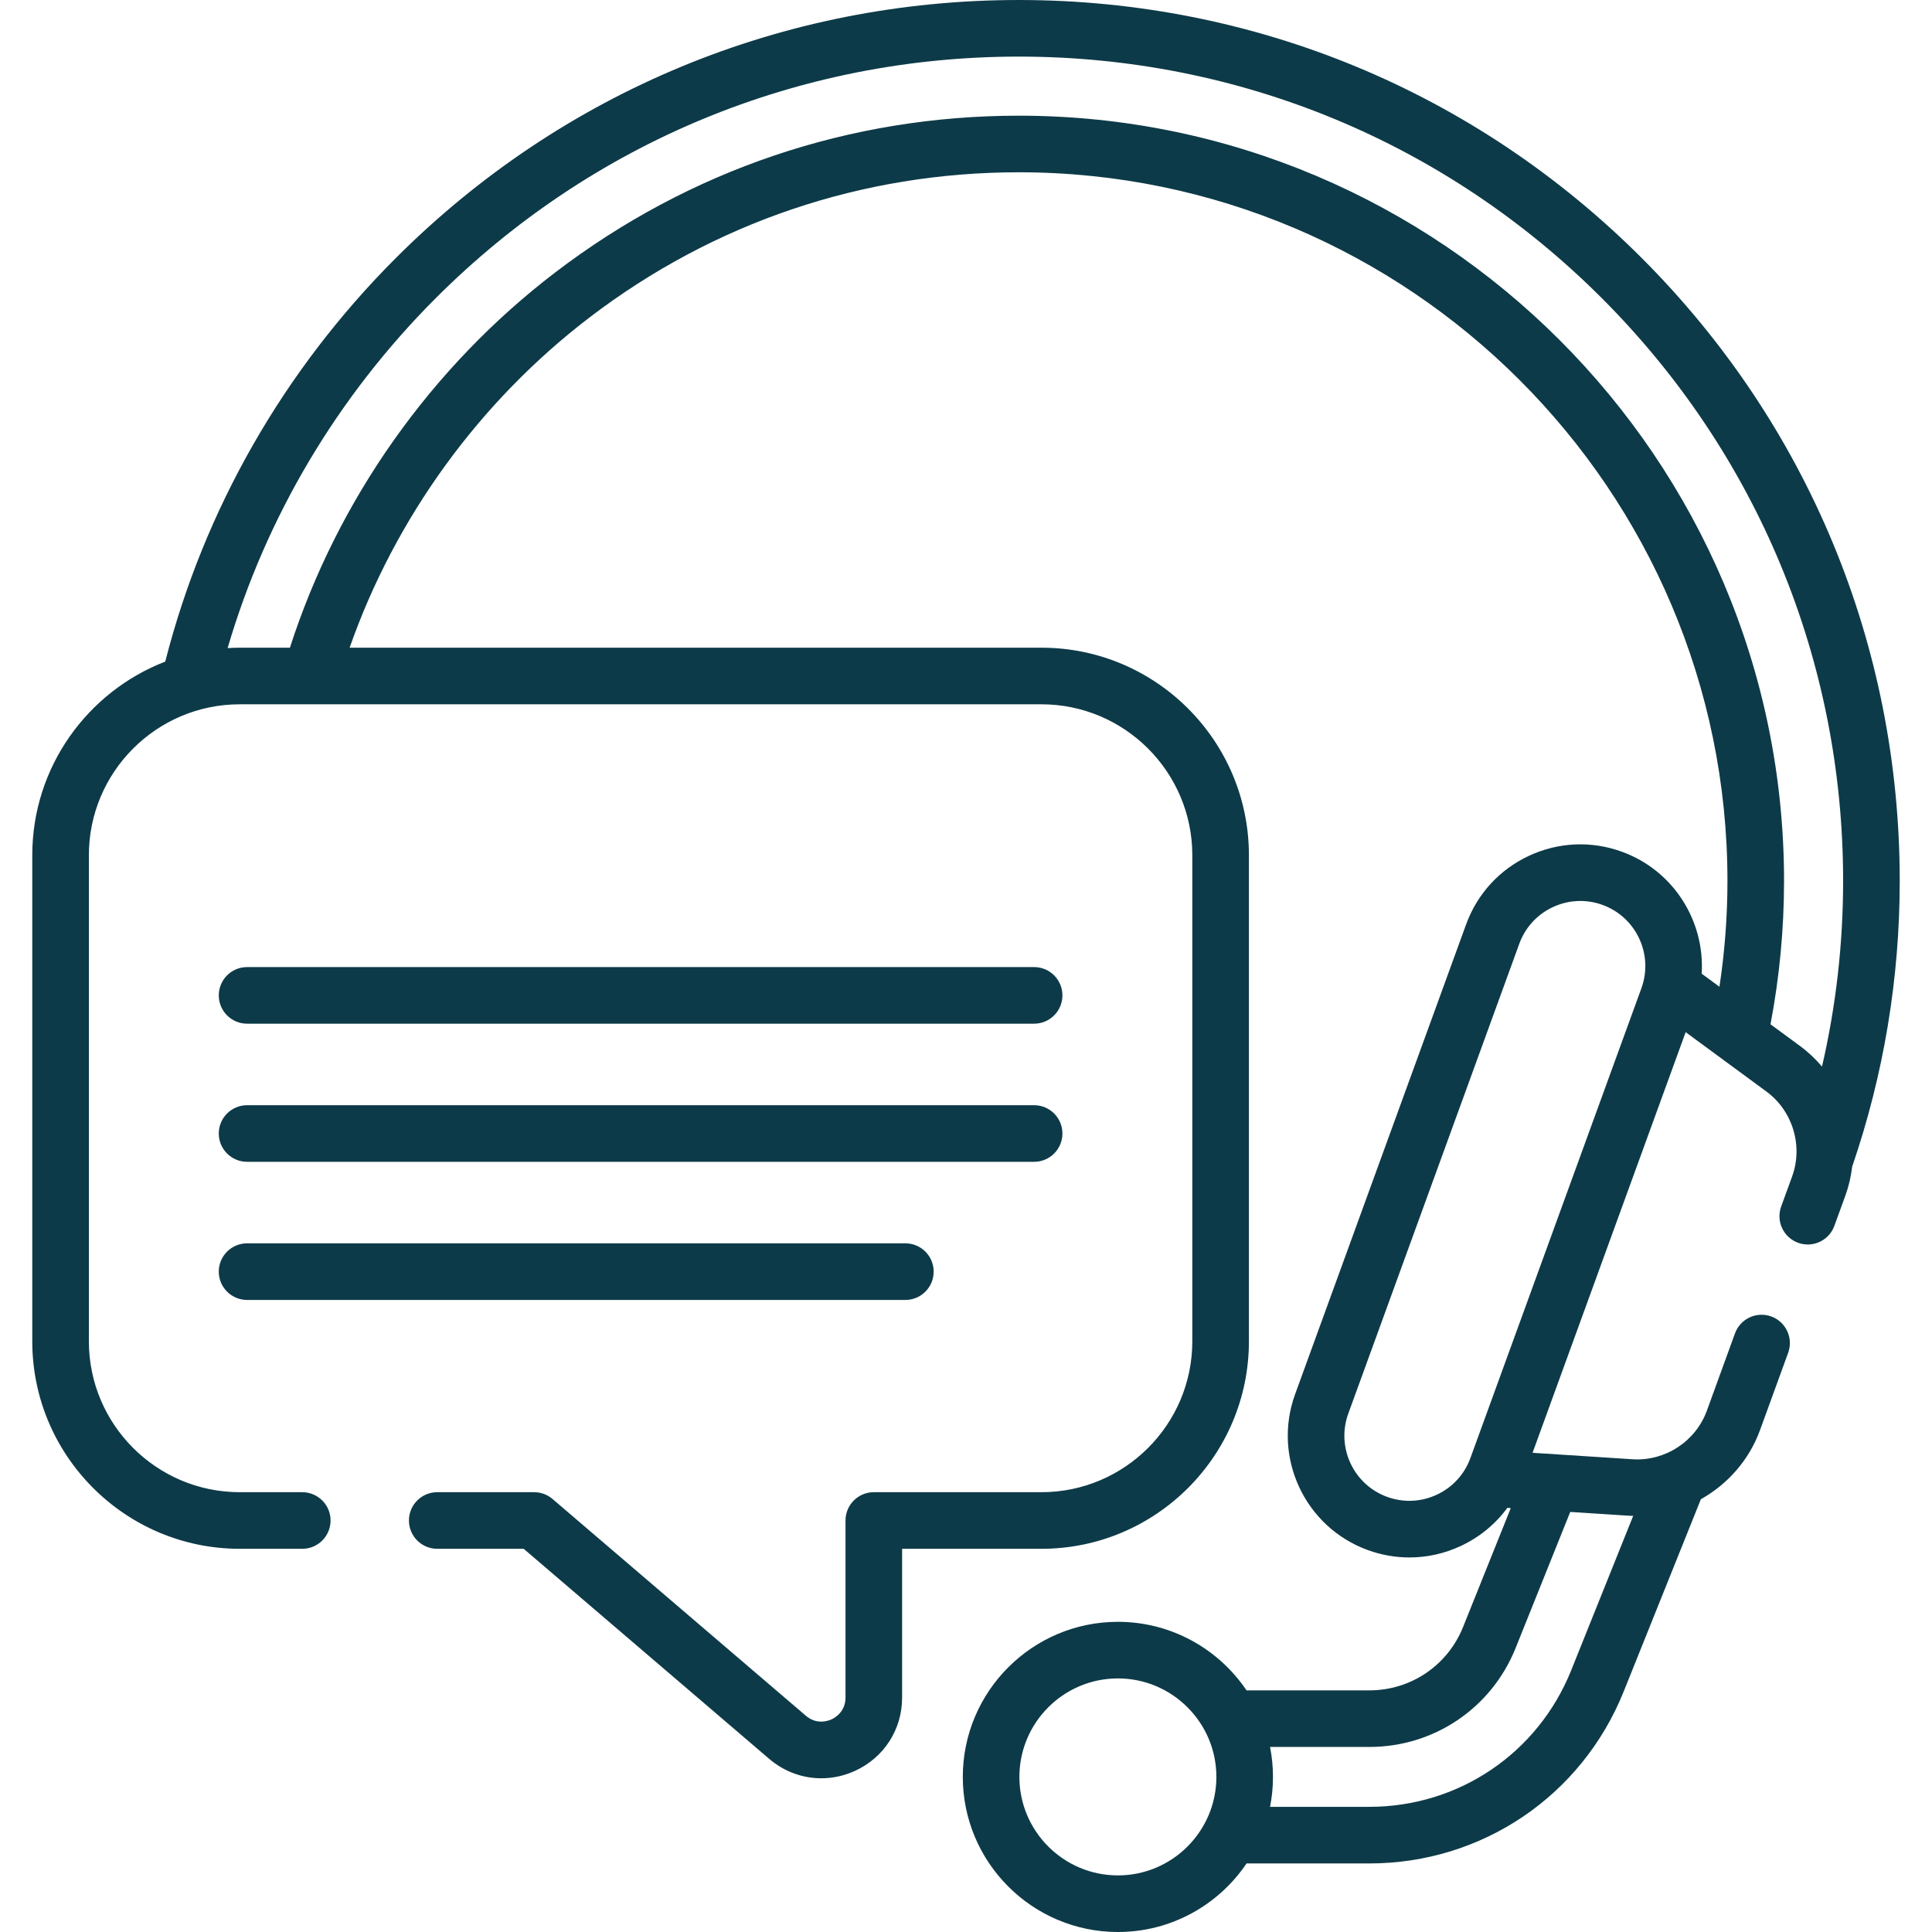 <svg id="Capa_1" enable-background="new 0 0 511.996 511.996" height="100" viewBox="0 0 511.996 511.996" width="100" fill="#0d3a48"
    xmlns="http://www.w3.org/2000/svg">
    <g>
        <path d="m65.477 271.284h208.573c4.143 0 7.5-3.358 7.5-7.5s-3.357-7.5-7.5-7.5h-208.573c-4.143 0-7.5 3.358-7.5 7.5s3.358 7.5 7.5 7.5z"/>
        <path d="m65.477 307.889h208.573c4.143 0 7.5-3.358 7.5-7.5s-3.357-7.5-7.5-7.5h-208.573c-4.143 0-7.5 3.358-7.5 7.5s3.358 7.5 7.5 7.5z"/>
        <path d="m65.477 344.495h174.453c4.143 0 7.5-3.358 7.5-7.5s-3.357-7.5-7.5-7.5h-174.453c-4.143 0-7.5 3.358-7.5 7.5s3.358 7.5 7.5 7.5z"/>
        <path d="m503.443 233.457c0-62.354-24.281-120.981-68.373-165.083-44.101-44.092-102.729-68.374-165.083-68.374s-120.98 24.282-165.083 68.374c-29.756 29.756-50.828 66.661-61.112 106.953-20.59 7.954-35.24 27.949-35.24 51.314v128.817c0 30.32 24.667 54.986 54.986 54.986h16.564c4.143 0 7.5-3.358 7.5-7.5s-3.357-7.5-7.5-7.5h-16.563c-22.049 0-39.986-17.938-39.986-39.986v-128.817c0-22.054 17.938-39.997 39.986-39.997h212.446c22.049 0 39.986 17.942 39.986 39.997v128.817c0 22.048-17.938 39.986-39.986 39.986h-44.42c-4.143 0-7.5 3.358-7.5 7.5v46.924c0 3.776-2.83 5.373-3.697 5.772-.867.401-3.924 1.513-6.797-.945l-67.146-57.45c-1.358-1.163-3.088-1.801-4.876-1.801h-25.68c-4.143 0-7.5 3.358-7.5 7.5s3.357 7.5 7.5 7.5h22.909l65.041 55.648c3.982 3.407 8.862 5.167 13.826 5.167 3.03 0 6.092-.656 8.997-1.994 7.662-3.528 12.423-10.961 12.423-19.397v-39.424h36.92c30.319 0 54.986-24.667 54.986-54.986v-128.817c0-30.325-24.667-54.997-54.986-54.997h-183.332c12.076-34.427 34.389-65.236 63.606-87.539 32.948-25.153 72.275-38.449 113.728-38.449 103.553 0 187.8 84.247 187.8 187.8 0 9.377-.72 18.767-2.116 28.044l-4.714-3.465c.876-13.898-7.398-27.321-21.131-32.319-8.089-2.943-16.838-2.562-24.637 1.076-7.8 3.637-13.717 10.094-16.66 18.182l-45.317 124.507c-6.076 16.695 2.563 35.221 19.258 41.297 3.597 1.309 7.323 1.96 11.04 1.96 4.641 0 9.266-1.016 13.597-3.036 4.978-2.321 9.183-5.794 12.344-10.103l.918.059-12.644 31.509c-4.099 10.2-13.848 16.791-24.835 16.791h-32.552c-7.391-10.949-19.913-18.163-34.088-18.163-22.663 0-41.101 18.438-41.101 41.101s18.438 41.1 41.101 41.1c14.179 0 26.703-7.217 34.094-18.17h32.547c29.828 0 56.283-17.885 67.399-45.564l20.456-50.959c7.087-3.969 12.78-10.365 15.674-18.321l7.459-20.499c1.416-3.892-.591-8.196-4.483-9.612-3.896-1.417-8.196.591-9.612 4.483l-7.459 20.5c-2.958 8.13-11.056 13.413-19.691 12.86l-26.494-1.714 40.572-111.469 21.391 15.724c6.97 5.122 9.775 14.379 6.825 22.506l-2.902 7.971c-1.418 3.892.589 8.196 4.48 9.613.848.309 1.714.455 2.565.455 3.063 0 5.939-1.891 7.048-4.936l2.905-7.977c.916-2.523 1.511-5.107 1.814-7.702 8.36-24.4 12.605-49.873 12.605-75.728zm-207.194 263.539c-14.392 0-26.101-11.708-26.101-26.1s11.709-26.101 26.101-26.101 26.101 11.708 26.101 26.101c-.001 14.391-11.71 26.1-26.101 26.1zm136.56-95.278-16.44 40.954c-8.819 21.962-29.812 36.153-53.479 36.153h-26.315c.504-2.567.775-5.217.775-7.93 0-2.716-.271-5.368-.777-7.938h26.317c17.146 0 32.357-10.283 38.755-26.201l14.479-36.08 15.542 1.004c.381.026.761.027 1.143.038zm2.179-139.835-45.317 124.507c-1.573 4.322-4.735 7.773-8.903 9.717-4.169 1.944-8.844 2.149-13.167.575-8.923-3.247-13.54-13.148-10.293-22.071l45.317-124.507c1.573-4.322 4.735-7.773 8.903-9.717 2.315-1.08 4.787-1.623 7.268-1.623 1.985 0 3.978.348 5.899 1.048 8.923 3.247 13.54 13.148 10.293 22.071zm34.212 9.563c2.377-12.504 3.587-25.259 3.587-37.989 0-111.824-90.976-202.8-202.8-202.8-44.771 0-87.244 14.359-122.83 41.526-32.927 25.137-57.735 60.292-70.324 99.462h-13.294c-1.08 0-2.15.04-3.215.102 10.212-34.842 29.144-66.723 55.186-92.765 41.269-41.26 96.129-63.982 154.477-63.982s113.209 22.722 154.477 63.979c41.258 41.268 63.979 96.129 63.979 154.477 0 16.64-1.88 33.109-5.595 49.199-1.711-2.025-3.667-3.874-5.863-5.487z"/>
    </g>
</svg>